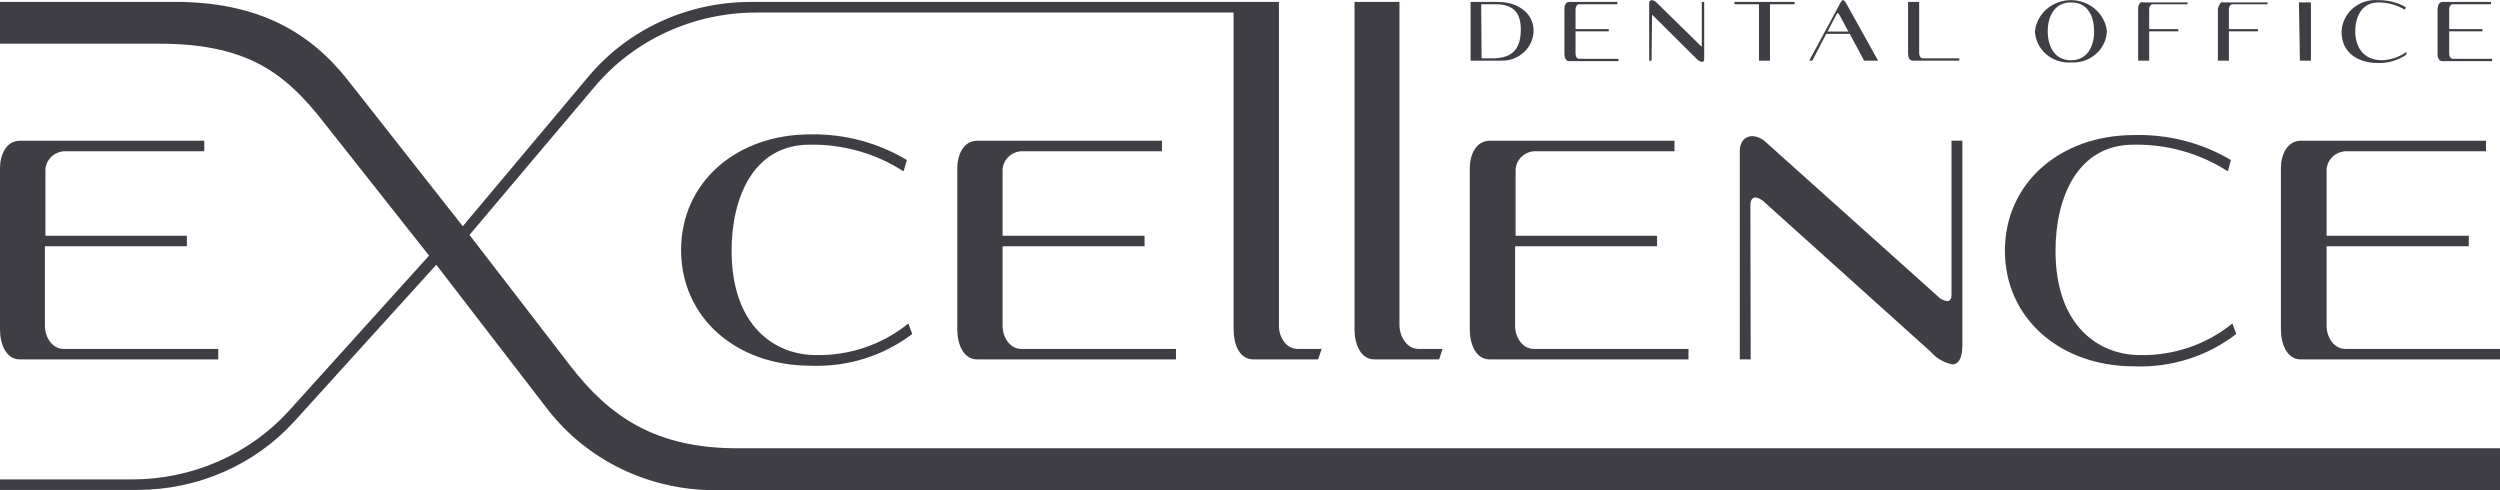 <?xml version="1.0" encoding="UTF-8"?> <svg xmlns="http://www.w3.org/2000/svg" width="102" height="20" viewBox="0 0 102 20" fill="none"> <path d="M7.624 9.619V10.048H1.833V13.307C1.833 13.72 2.102 14.236 2.6 14.236H8.906V14.664H0.816C0.229 14.664 0 14.011 0 13.445V6.855C0 6.324 0.249 5.742 0.816 5.742H8.335V6.171H2.62C2.406 6.183 2.205 6.276 2.062 6.43C1.918 6.584 1.843 6.786 1.853 6.992V9.619H7.624ZM36.865 6.992C35.735 6.26 34.399 5.88 33.037 5.903C30.702 5.903 29.849 8.117 29.849 10.229C29.849 13.335 31.645 14.487 33.286 14.487C34.665 14.514 36.008 14.056 37.061 13.197L37.22 13.626C36.041 14.525 34.564 14.984 33.061 14.92C30.033 14.92 27.788 12.954 27.788 10.201C27.788 7.449 30.033 5.482 33.061 5.482C34.452 5.456 35.82 5.82 37 6.528L36.865 6.992ZM46.698 9.619V10.048H40.906V13.307C40.906 13.72 41.175 14.236 41.673 14.236H47.98V14.664H39.873C39.286 14.664 39.057 14.011 39.057 13.445V6.855C39.057 6.324 39.306 5.742 39.873 5.742H47.408V6.171H41.673C41.459 6.183 41.258 6.276 41.115 6.43C40.971 6.584 40.896 6.786 40.906 6.992V9.619H46.698ZM57.882 14.236H58.857L58.714 14.664H56.082C55.494 14.664 55.265 14.011 55.265 13.445V0.08H57.098V13.307C57.114 13.72 57.384 14.236 57.882 14.236ZM67.608 9.619V10.048H61.816V13.307C61.816 13.72 62.086 14.236 62.584 14.236H68.89V14.664H60.784C60.196 14.664 59.967 14.011 59.967 13.445V6.855C59.967 6.324 60.216 5.742 60.784 5.742H68.318V6.171H62.604C62.39 6.183 62.189 6.276 62.045 6.43C61.902 6.584 61.827 6.786 61.837 6.992V9.619H67.608ZM71.428 14.664H70.984V6.151C70.984 5.758 71.216 5.553 71.502 5.553C71.695 5.566 71.877 5.644 72.016 5.773L79.036 12.065C79.14 12.185 79.285 12.263 79.445 12.285C79.588 12.285 79.621 12.147 79.621 12.03V5.738H80.065V14.082C80.065 14.648 79.889 14.868 79.657 14.868C79.312 14.797 79.001 14.616 78.775 14.353L72.004 8.262C71.906 8.157 71.777 8.084 71.632 8.054C71.49 8.054 71.416 8.192 71.416 8.329L71.428 14.664ZM90.898 6.992C89.763 6.258 88.42 5.878 87.053 5.903C84.723 5.903 83.865 8.117 83.865 10.229C83.865 13.335 85.665 14.487 87.306 14.487C88.686 14.514 90.028 14.056 91.082 13.197L91.241 13.626C90.062 14.536 88.582 15.005 87.074 14.947C84.045 14.947 81.8 12.981 81.8 10.229C81.8 7.476 84.045 5.51 87.074 5.51C88.464 5.473 89.836 5.827 91.02 6.528L90.898 6.992ZM100.727 9.619V10.048H94.926V13.307C94.926 13.72 95.196 14.236 95.694 14.236H102V14.664H93.878C93.29 14.664 93.061 14.011 93.061 13.445V6.855C93.061 6.324 93.31 5.742 93.878 5.742H101.429V6.171H95.694C95.479 6.183 95.279 6.276 95.135 6.43C94.991 6.584 94.916 6.786 94.926 6.992V9.619H100.727ZM30.09 18.29C26.743 18.29 24.869 17 23.265 14.92L19.155 9.584L24.257 3.544C25.052 2.597 26.056 1.834 27.197 1.309C28.337 0.785 29.585 0.512 30.849 0.512H50.331V13.445C50.331 14.011 50.543 14.664 51.147 14.664H53.78L53.922 14.236H52.947C52.449 14.236 52.18 13.72 52.18 13.307V0.08H30.612C29.346 0.08 28.097 0.354 26.955 0.879C25.813 1.405 24.808 2.171 24.012 3.119L18.882 9.23L14.241 3.332C12.653 1.283 10.567 0.162 7.469 0.08H0V1.782H6.465C10.09 1.782 11.624 2.962 13.229 5.015L17.506 10.429L11.792 16.756C10.995 17.636 10.011 18.342 8.907 18.826C7.803 19.309 6.605 19.559 5.392 19.56H0V19.988H5.612C6.824 19.988 8.023 19.738 9.126 19.255C10.23 18.772 11.214 18.067 12.012 17.189L17.8 10.803L22.343 16.701C23.134 17.724 24.162 18.556 25.345 19.129C26.529 19.701 27.835 20 29.159 20H102V18.29H30.09ZM60 2.474V0.08H61.127C61.943 0.08 62.571 0.551 62.571 1.259C62.568 1.425 62.531 1.589 62.461 1.74C62.391 1.891 62.29 2.028 62.165 2.141C62.039 2.255 61.891 2.342 61.73 2.4C61.568 2.457 61.396 2.482 61.224 2.474H60ZM60.449 2.38H60.906C61.759 2.38 62.049 1.936 62.049 1.2C62.049 0.465 61.694 0.174 61.016 0.174H60.433L60.449 2.38ZM64.012 0.08H65.988V0.174H64.433C64.326 0.174 64.282 0.288 64.282 0.39V1.185H65.637V1.279H64.282V2.183C64.282 2.286 64.326 2.4 64.433 2.4H66.033V2.494H64.012C63.882 2.494 63.829 2.337 63.829 2.215V0.359C63.829 0.237 63.882 0.08 64.012 0.08ZM67.384 2.474H67.286V0.123C67.286 0.04 67.331 0.005 67.396 0.005C67.461 0.011 67.522 0.039 67.567 0.084L69.388 1.869C69.408 1.869 69.42 1.896 69.433 1.896C69.445 1.896 69.433 1.873 69.433 1.857V0.08H69.531V2.407C69.531 2.494 69.498 2.525 69.449 2.525C69.364 2.511 69.286 2.47 69.228 2.407L67.429 0.618C67.429 0.618 67.429 0.618 67.404 0.618C67.38 0.618 67.404 0.618 67.404 0.65L67.384 2.474ZM71.767 0.174H70.767V0.08H73.216V0.174H72.216V2.474H71.767V0.174ZM76.057 2.474L75.469 1.381H74.51L73.943 2.474H73.817L75.102 0.091C75.135 0.032 75.168 0.005 75.196 0.005C75.225 0.005 75.286 0.068 75.331 0.146L76.625 2.474H76.057ZM75.041 0.595C75.012 0.548 74.992 0.528 74.979 0.528C74.967 0.528 74.943 0.559 74.931 0.583L74.563 1.287H75.416L75.041 0.595ZM79.939 2.474H78.033C77.902 2.474 77.849 2.317 77.849 2.195V0.08H78.302V2.164C78.302 2.266 78.347 2.38 78.453 2.38H79.939V2.474ZM84.494 2.549C84.311 2.56 84.126 2.536 83.953 2.478C83.779 2.42 83.619 2.329 83.482 2.211C83.346 2.093 83.235 1.949 83.156 1.789C83.078 1.629 83.033 1.456 83.024 1.279C83.063 0.929 83.234 0.606 83.505 0.37C83.777 0.135 84.129 0.005 84.494 0.005C84.859 0.005 85.211 0.135 85.482 0.37C85.754 0.606 85.925 0.929 85.963 1.279C85.955 1.454 85.91 1.627 85.833 1.785C85.756 1.944 85.646 2.087 85.511 2.205C85.375 2.323 85.218 2.414 85.046 2.473C84.875 2.532 84.692 2.558 84.51 2.549H84.494ZM84.494 0.099C83.788 0.099 83.547 0.721 83.547 1.279C83.547 1.837 83.788 2.459 84.494 2.459C85.2 2.459 85.441 1.837 85.441 1.279C85.441 0.721 85.216 0.099 84.51 0.099H84.494ZM87.404 0.099H89.253V0.174H87.837C87.735 0.174 87.686 0.288 87.686 0.39V1.185H88.873V1.279H87.686V2.474H87.236V0.359C87.236 0.237 87.286 0.08 87.42 0.08L87.404 0.099ZM90.669 0.099H92.518V0.174H91.09C90.984 0.174 90.939 0.288 90.939 0.39V1.185H92.122V1.279H90.939V2.474H90.49V0.359C90.527 0.237 90.575 0.08 90.706 0.08L90.669 0.099ZM93.796 0.099H94.286V2.474H93.836L93.796 0.099ZM98.175 2.231C97.836 2.467 97.423 2.587 97.004 2.569C96.241 2.569 95.535 2.175 95.535 1.299C95.54 1.117 95.584 0.938 95.664 0.773C95.744 0.608 95.857 0.46 95.998 0.339C96.14 0.218 96.304 0.126 96.484 0.068C96.663 0.011 96.853 -0.011 97.04 0.005C97.431 0.003 97.817 0.1 98.155 0.288L98.123 0.398C97.797 0.204 97.423 0.1 97.04 0.099C96.334 0.099 96.094 0.721 96.094 1.279C96.094 1.837 96.364 2.459 97.196 2.459C97.553 2.442 97.897 2.323 98.184 2.116L98.175 2.231ZM99.645 0.08H101.633V0.174H100.078C99.971 0.174 99.927 0.288 99.927 0.39V1.185H101.282V1.279H99.927V2.183C99.927 2.286 99.971 2.4 100.078 2.4H101.678V2.494H99.637C99.506 2.494 99.453 2.337 99.453 2.215V0.359C99.461 0.237 99.514 0.08 99.645 0.08Z" fill="#3F3E45"></path> </svg> 